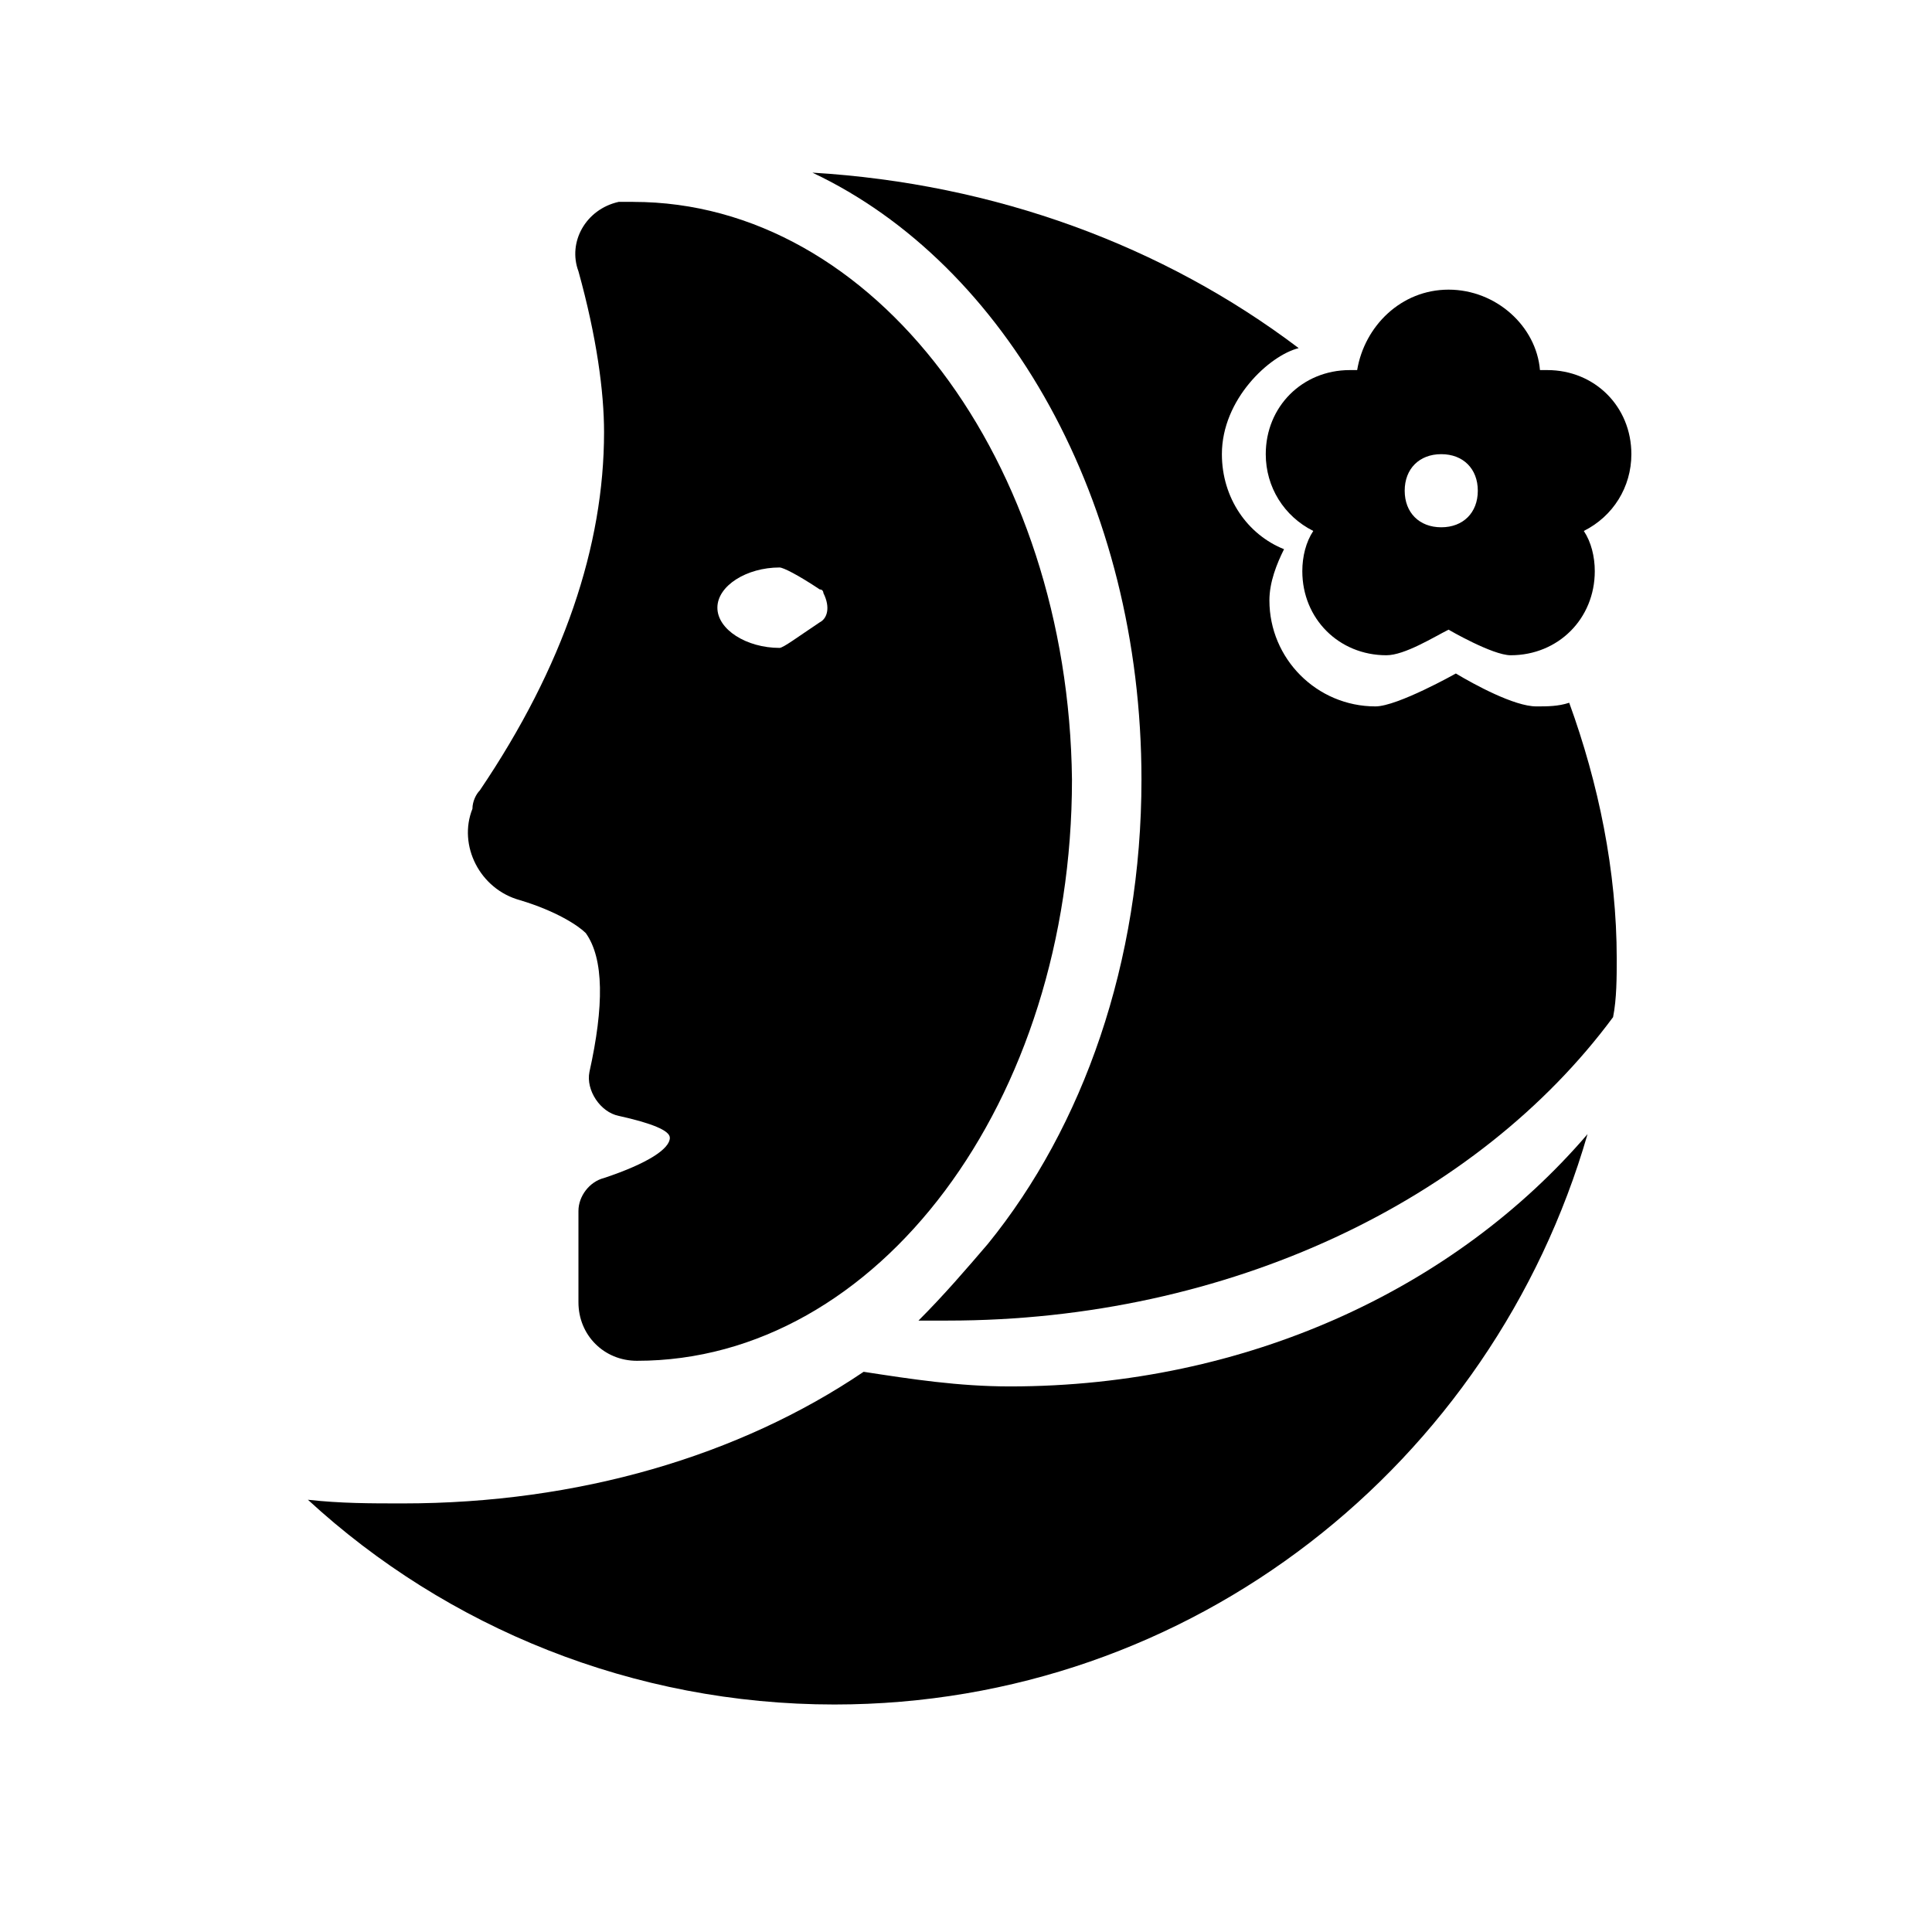 <?xml version="1.0" encoding="UTF-8"?>
<!-- Uploaded to: ICON Repo, www.iconrepo.com, Generator: ICON Repo Mixer Tools -->
<svg fill="#000000" width="800px" height="800px" version="1.1" viewBox="144 144 512 512" xmlns="http://www.w3.org/2000/svg">
 <g>
  <path d="m311.83 197.5h-3.875c-8.719 1.938-13.562 10.656-10.656 18.41 4.844 17.441 6.781 31.973 6.781 42.629 0 30.035-10.656 62.008-32.941 94.949-0.969 0.969-1.938 2.906-1.938 4.844-3.875 9.688 1.938 21.316 12.594 24.223 9.688 2.906 15.5 6.781 17.441 8.719 4.844 6.781 4.844 19.379 0.969 36.816-0.969 4.844 2.906 10.656 7.75 11.625 8.719 1.938 13.562 3.875 13.562 5.812 0 2.906-5.812 6.781-17.441 10.656-3.875 0.969-6.781 4.844-6.781 8.719v4.844 19.379c0 8.719 6.781 15.5 15.5 15.5 63.945 0 115.29-68.789 115.29-154.05-0.965-84.281-52.312-153.07-116.26-153.07zm49.41 111.42c-5.812 3.875-9.688 6.781-10.656 6.781-8.719 0-16.469-4.844-16.469-10.656s7.75-10.656 16.469-10.656c0.969 0 4.844 1.938 10.656 5.812 0.969 0 0.969 0.969 0.969 0.969 1.941 3.875 0.973 6.781-0.969 7.75z"/>
  <path d="m387.4 493.98c6.781-6.781 12.594-13.562 18.41-20.348 25.191-31.004 40.691-74.602 40.691-123.05 0-73.633-35.848-136.61-87.199-160.83 48.441 2.906 93.012 19.379 128.86 46.504-7.75 1.938-20.348 13.562-20.348 28.098 0 11.625 6.781 21.316 16.469 25.191-1.938 3.875-3.875 8.719-3.875 13.562 0 15.5 12.594 28.098 28.098 28.098 5.812 0 21.316-8.719 21.316-8.719 4.844 2.906 15.5 8.719 21.316 8.719 2.906 0 5.812 0 8.719-0.969 7.75 21.316 12.594 44.566 12.594 67.82 0 4.844 0 10.656-0.969 15.5-35.848 48.441-101.73 80.414-176.33 80.414-3.875 0.008-5.812 0.008-7.75 0.008z"/>
  <path d="m564.71 444.57c-25.191 87.199-104.64 151.14-199.59 151.14-53.289 0-102.7-20.348-139.52-54.258 8.719 0.969 16.469 0.969 25.191 0.969 46.504 0 89.137-12.594 122.08-34.879 12.594 1.938 25.191 3.875 38.754 3.875 62.973 0 118.2-26.16 153.08-66.852z"/>
  <path d="m576.33 264.36c0-12.594-9.688-22.285-22.285-22.285h-1.938c-0.969-11.625-11.625-21.316-24.223-21.316-12.594 0-22.285 9.688-24.223 21.316h-1.938c-12.594 0-22.285 9.688-22.285 22.285 0 8.719 4.844 16.469 12.594 20.348-1.938 2.906-2.906 6.781-2.906 10.656 0 12.594 9.688 22.285 22.285 22.285 4.844 0 12.594-4.844 16.469-6.781 0 0 11.625 6.781 16.469 6.781 12.594 0 22.285-9.688 22.285-22.285 0-3.875-0.969-7.75-2.906-10.656 7.758-3.879 12.602-11.629 12.602-20.348zm-50.383 19.375c-5.812 0-9.688-3.875-9.688-9.688s3.875-9.688 9.688-9.688 9.688 3.875 9.688 9.688c0.004 5.812-3.871 9.688-9.688 9.688z"/>
 </g>
</svg>